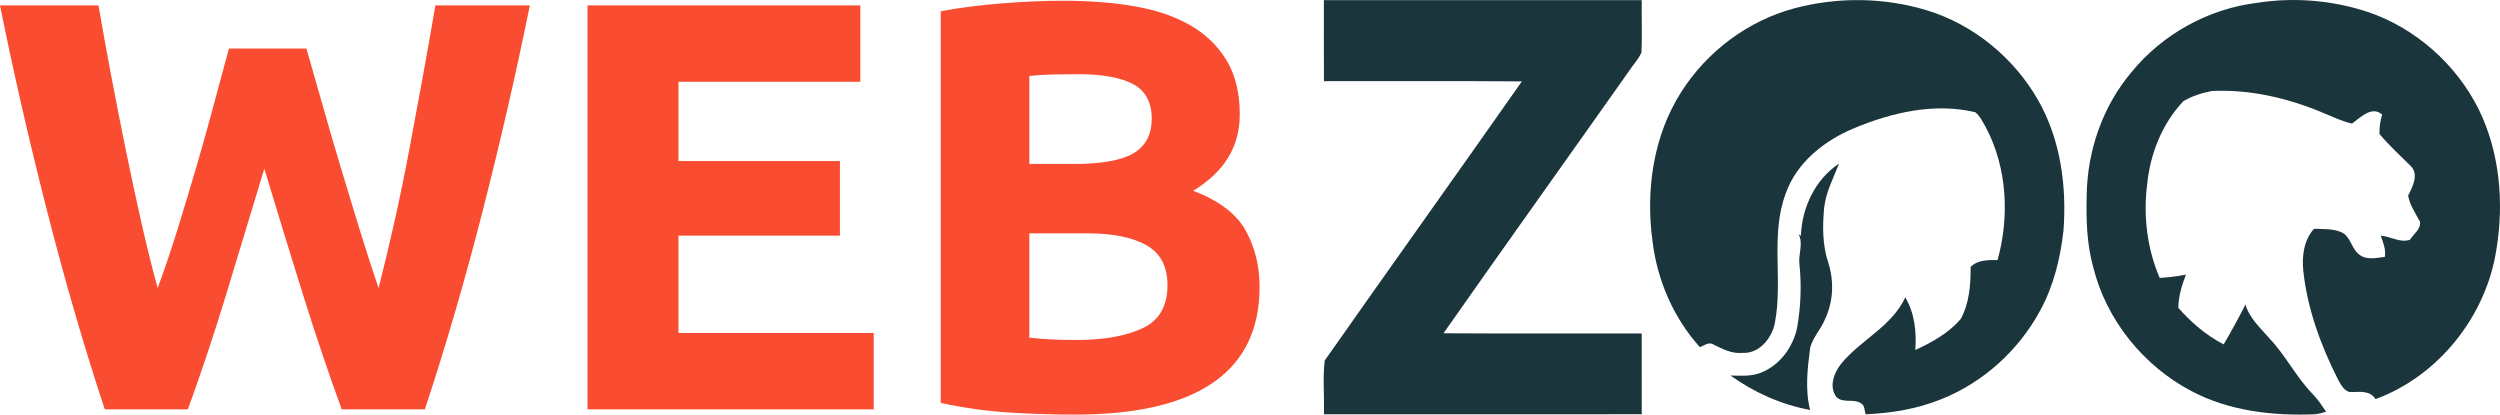 <?xml version="1.0" encoding="UTF-8"?><svg xmlns="http://www.w3.org/2000/svg" viewBox="0 0 2826.4 468.71"><defs><style>.d{fill:#f94c30;}.e{fill:#1b353d;}</style></defs><g id="a"/><g id="b"><g id="c"><g><g><path class="e" d="M2028.21,9.51c48.8-13.04,101.16-12.62,149.57,1.94,53.23,16.08,99.15,53.85,126.6,102.07,25.14,44.21,32.26,96.63,28.54,146.79-3.49,31.39-11.04,62.75-26.31,90.64-24.3,45.18-64.69,81.71-112.45,100.61-26.96,10.84-56.05,15.57-84.98,16.83-1.39-4.08-.68-9.55-4.79-12.14-8.35-6.18-20.84,.29-28.32-7.6-8.67-11.71-2.49-27.67,5.79-37.8,22.13-26.79,57.05-41.88,72.17-74.62,10.68,17.9,12.85,39.09,11.33,59.48,18.8-8.64,37.64-19.09,51.29-34.98,9.84-17.8,11.39-39.03,11.29-58.99,8.19-8.06,19.77-7.83,30.42-7.73,13.72-49.42,10.87-104.59-13.37-150.32-3.49-5.86-6.38-12.46-11.81-16.8-46.31-11.04-94.49,.29-137.5,18.28-33.36,13.92-64.43,38.54-76.82,73.56-17.67,47.21-2.82,98.44-12.36,146.92-3.56,17.05-17.77,34.5-36.67,33.3-11.88,1.16-22.52-4.37-32.75-9.51-5.24-3.3-10.45,1.26-15.24,3.07-29.74-33.01-48.22-75.56-53.53-119.57-7.96-57.7,.78-119.57,32.62-169.22,29.03-45.53,75.05-80.13,127.28-94.2Z"/><path class="e" d="M2409.62,81.74c35.14-43.17,87.31-71.97,142.61-78.6,41.42-6.47,84.49-2.85,124.3,10.23,54.24,18.25,100.22,59.03,125.75,110.09,23.98,48.96,28.87,105.79,19.97,159.12-11.62,74.82-65.21,142.52-136.56,168.63-5.82-9.45-16.76-8.35-26.41-7.93-8.48,.68-12.72-8.35-16.18-14.5-19.38-38.54-34.66-79.9-39.12-123-1.59-16.25,.65-34.63,12.17-47.09,10.32,.32,21.26-.29,30.97,3.85,10.71,4.85,11.1,18.74,20.23,25.31,8.09,6.54,19.42,3.66,28.87,2.59,1.36-8.38-1.94-16.28-4.63-24.01,11.04,.91,21.81,8.38,32.94,4.66,4.05-6.34,12.43-12.01,11.49-20.23-5.08-9.68-11.52-18.77-13.49-29.74,5.08-10,12.49-23.98,2.85-33.53-11.97-11.84-24.46-23.2-35.27-36.18-.03-7.41,.78-14.79,3.11-21.81-11.55-10.45-24.72,3.33-34.11,10.13-12.17-2.75-23.33-8.41-34.82-13.04-39.06-16.15-81.39-25.86-123.81-23.79-11.1,2.14-22.3,5.76-32.01,11.46-23.95,25.24-37.51,59.35-40.94,93.72-4.6,35.76-.16,72.91,14.14,106.14,9.97-.65,19.9-1.75,29.71-3.75-4.79,11.97-8.32,24.46-8.74,37.44,14.59,16.6,31.58,31.26,51.36,41.42,8.64-14.79,16.89-29.8,24.63-45.08,4.47,15.6,16.96,26.57,27.22,38.44,18.58,19.61,30.55,44.53,49.67,63.72,5.5,5.76,9.71,12.59,14.3,19.09-4.11,1.39-8.28,2.33-12.52,2.85-47.67,1.94-97.08-3.59-139.77-26.21-54.3-28.51-96.14-80.29-111-139.96-7.31-26.31-8.12-53.78-7.41-80.9,.58-50.35,17.86-100.93,50.52-139.54Z"/><path class="e" d="M1496.71,.13c119.79-.03,239.55-.03,359.34,0-.2,19.73,.57,39.46-.27,59.16-3.32,7.68-9.46,13.89-13.99,20.9-69.83,98.95-140.33,197.4-209.82,296.59,74.69,.47,149.38,.07,224.08,.23,.07,30.43,.07,60.87,.03,91.3-119.76,.1-239.55,.07-359.3,.03,.6-20.2-1.44-40.77,.87-60.73,73.99-105.39,148.91-210.15,222.9-315.58-74.59-.64-149.18-.1-223.74-.27-.2-30.53-.07-61.07-.1-91.64Z"/><path class="e" d="M2035.98,266.68c1.2-31.88,16.08-63.85,43.17-81.71-6.38,16.28-14.76,32.07-16.8,49.67-2.04,21-2.01,42.75,4.82,62.94,6.44,20.65,5.53,43.53-3.82,63.14-4.5,11.33-13.66,20.45-16.83,32.33-3.01,23.24-5.95,47.41-.06,70.42-32.52-5.95-63.23-19.68-90.03-38.93,12.43,.16,25.66,1.36,37.15-4.4,20-9,33.85-28.77,38.25-49.97,4.05-23.53,5.05-47.54,2.56-71.26-1.52-11.36,4.76-23.79-1.07-34.3,.65,.52,2.01,1.55,2.65,2.07Z"/></g><g><path class="d" d="M346.42,54.89c5.26,18.02,11.07,38.33,17.43,60.95,6.36,22.63,13.16,46.02,20.4,70.18,7.23,24.17,14.58,48.33,22.03,72.49,7.45,24.17,14.69,46.57,21.71,67.21,5.74-22.4,11.58-46.79,17.55-73.15,5.95-26.36,11.58-53.59,16.88-81.71,5.29-28.11,10.48-56.11,15.56-84.02,5.08-27.89,9.82-54.8,14.24-80.72h106.78c-15.46,76.44-33.26,153.98-53.37,232.61-20.11,78.64-41.88,153.32-65.29,224.05h-94.03c-15.35-42.17-30.26-86.43-44.73-132.78-14.48-46.34-28.73-92.8-42.75-139.37-14.07,46.57-28.15,93.03-42.23,139.37-14.07,46.35-28.81,90.61-44.2,132.78H118.46c-23.39-70.73-45.12-145.4-65.19-224.05C33.2,160.1,15.44,82.56,0,6.12H111.37c4.41,25.93,9.27,52.83,14.57,80.72,5.29,27.9,10.81,55.91,16.56,84.02,5.74,28.12,11.58,55.35,17.55,81.71s12.04,50.74,18.21,73.15c7.92-21.52,15.62-44.37,23.11-68.53,7.48-24.16,14.74-48.32,21.79-72.49,7.04-24.15,13.53-47.45,19.47-69.85,5.94-22.4,11.34-42.39,16.18-59.97h87.63Z"/><path class="d" d="M664.24,462.78V6.12h308.4V92.45h-205.6v89.62h182.53v84.35h-182.53v110.05h220.75v86.32h-323.55Z"/><path class="d" d="M1215.79,468.71c-25.04,0-49.98-.77-74.79-2.31-24.82-1.54-50.64-5.16-77.43-10.87V12.71c21.09-3.95,44.15-6.92,69.19-8.9,25.04-1.98,48.32-2.97,69.85-2.97,28.99,0,55.68,2.09,80.06,6.26,24.38,4.18,45.35,11.32,62.93,21.42,17.57,10.11,31.3,23.39,41.19,39.87,9.88,16.47,14.83,36.8,14.83,60.95,0,36.47-17.58,65.24-52.72,86.32,28.99,10.99,48.76,25.93,59.31,44.81,10.54,18.89,15.81,40.2,15.81,63.92,0,47.89-17.46,83.92-52.39,108.07-34.92,24.17-86.88,36.24-155.84,36.24Zm-52.06-283.35h50.08c31.63,0,54.25-4.06,67.87-12.19,13.61-8.12,20.43-21.19,20.43-39.21s-7.03-31.4-21.09-38.88c-14.06-7.46-34.71-11.2-61.94-11.2-8.79,0-18.23,.11-28.34,.33-10.11,.23-19.11,.77-27.02,1.65v99.5Zm0,78.42v117.95c7.47,.89,15.59,1.54,24.38,1.98,8.78,.44,18.45,.66,28.99,.66,30.74,0,55.57-4.39,74.46-13.18,18.88-8.78,28.34-25.04,28.34-48.76,0-21.09-7.91-36.13-23.72-45.14-15.81-9-38.45-13.51-67.87-13.51h-64.58Z"/></g></g></g></g></svg>